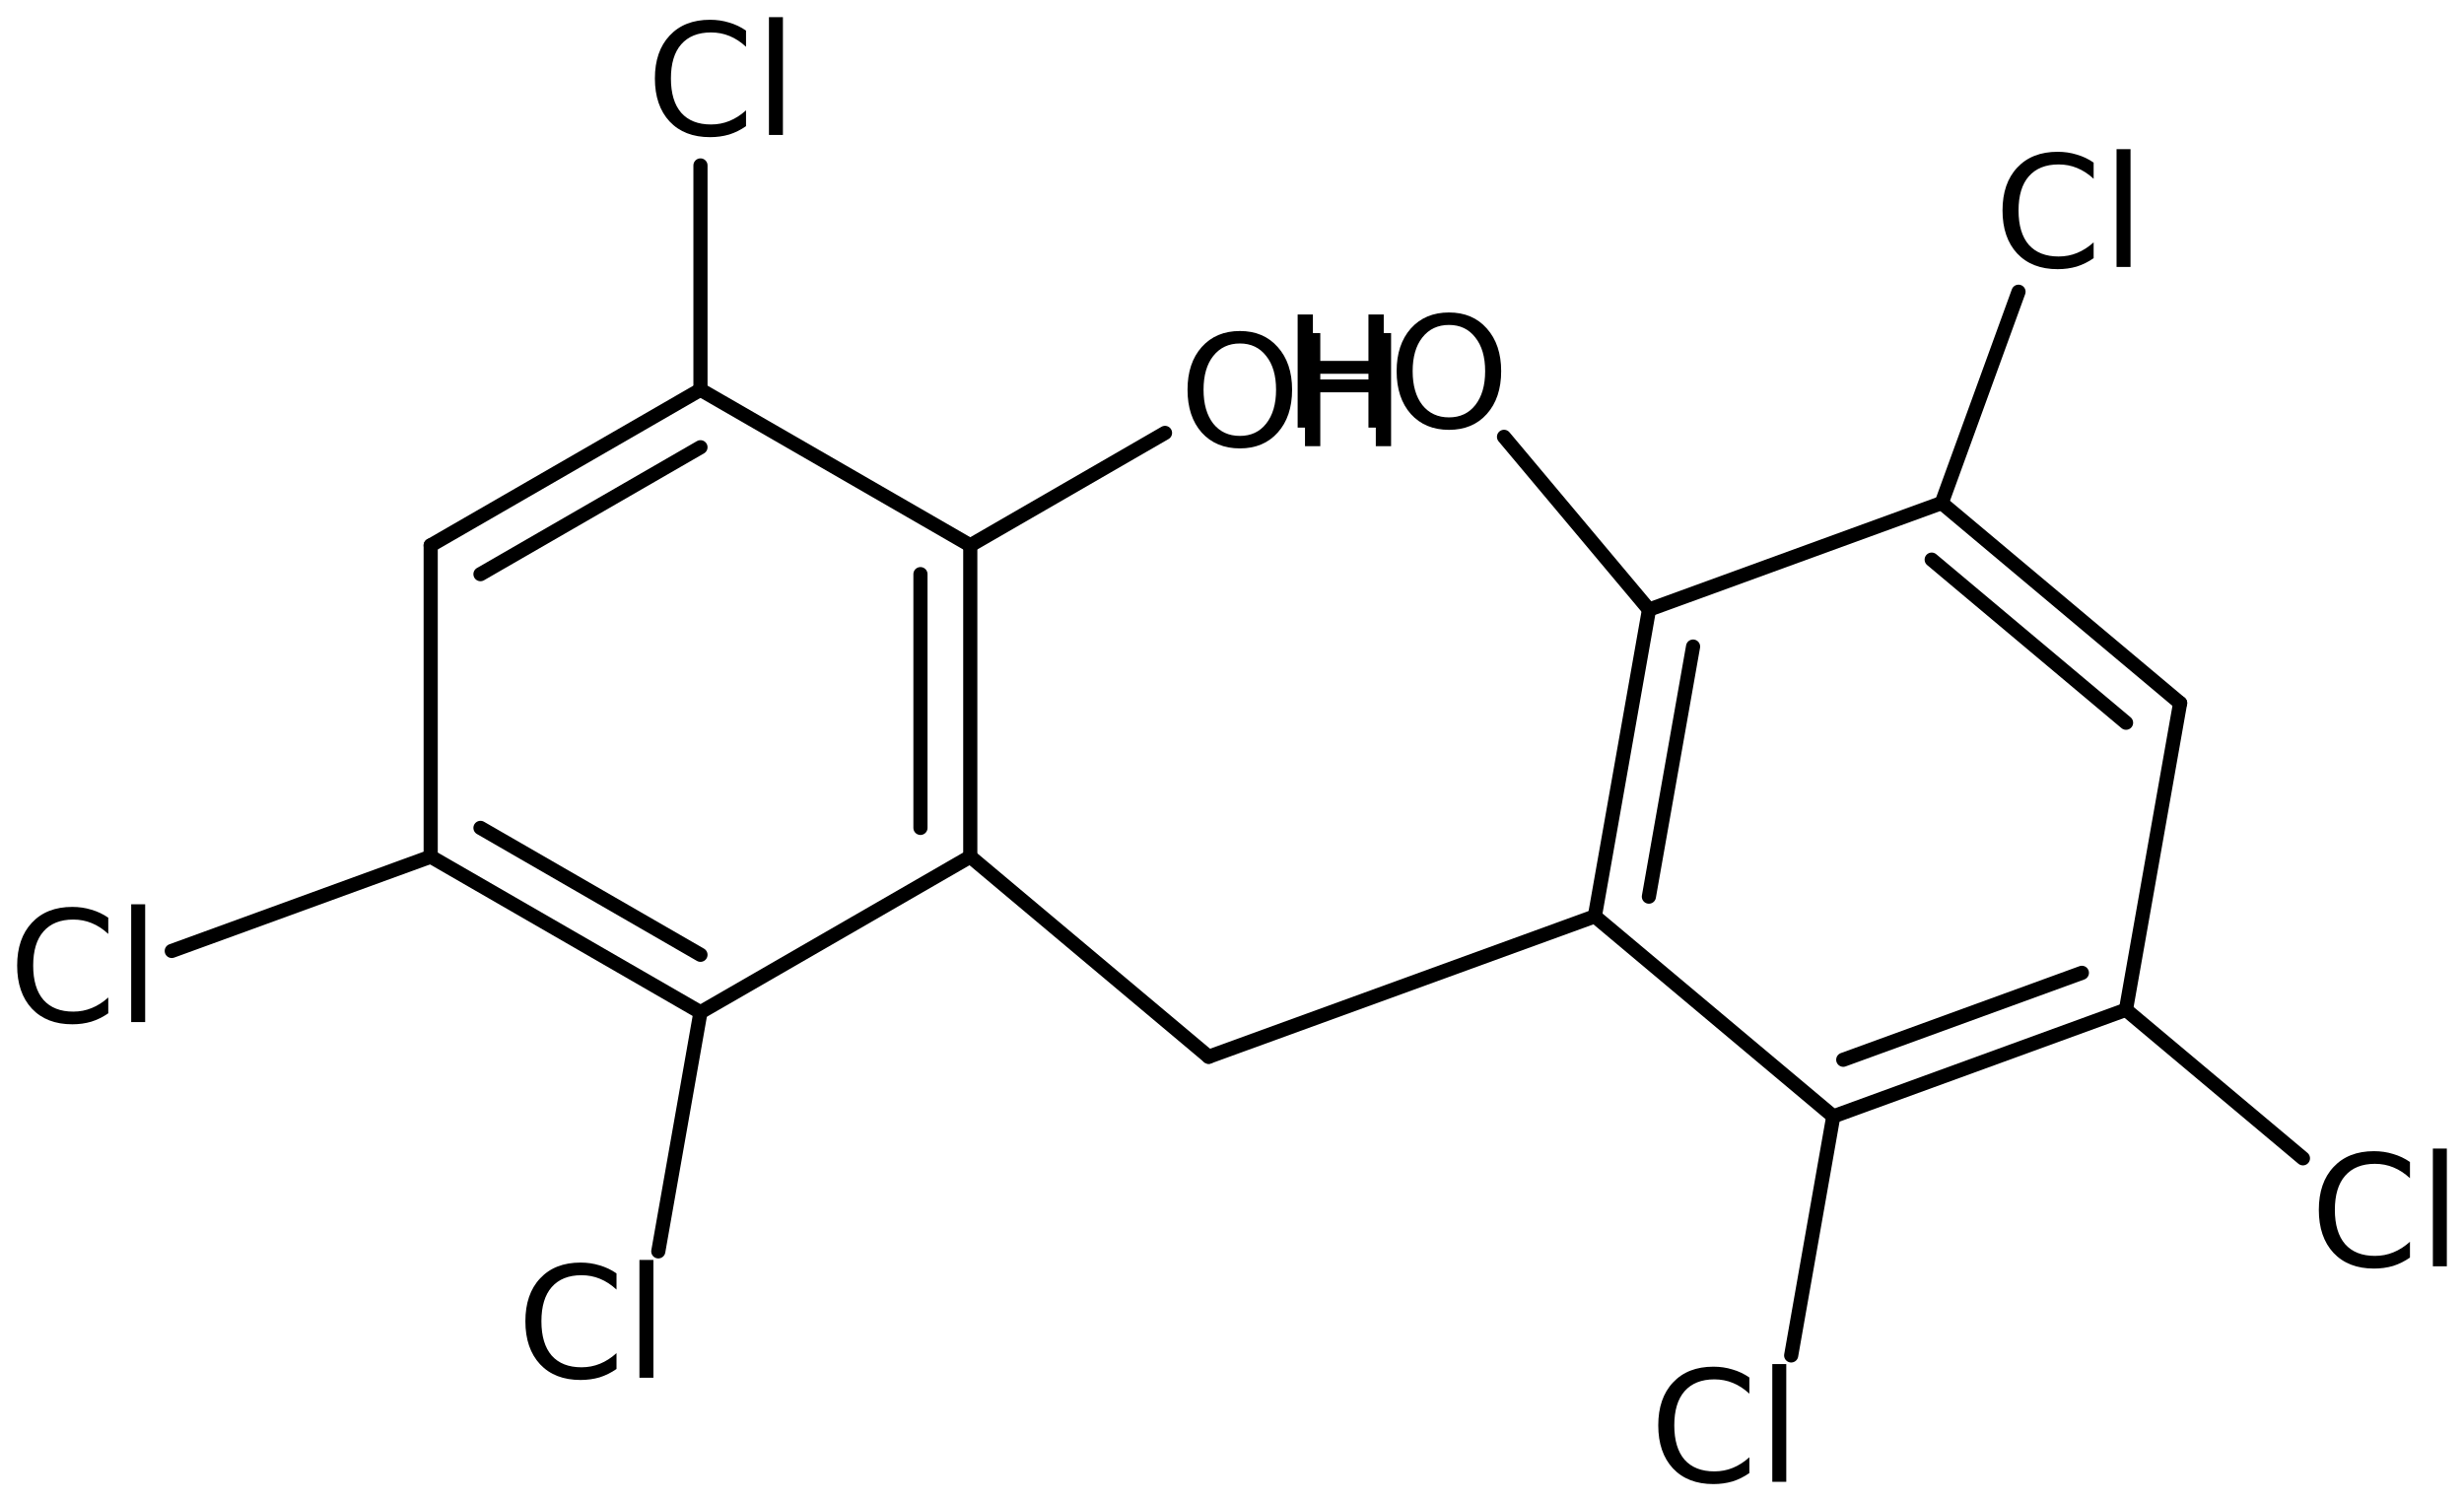 <?xml version='1.0' encoding='UTF-8'?>
<!DOCTYPE svg PUBLIC "-//W3C//DTD SVG 1.1//EN" "http://www.w3.org/Graphics/SVG/1.1/DTD/svg11.dtd">
<svg version='1.2' xmlns='http://www.w3.org/2000/svg' xmlns:xlink='http://www.w3.org/1999/xlink' width='80.421mm' height='49.0mm' viewBox='0 0 80.421 49.0'>
  <desc>Generated by the Chemistry Development Kit (http://github.com/cdk)</desc>
  <g stroke-linecap='round' stroke-linejoin='round' stroke='#000000' stroke-width='.462' fill='#000000'>
    <rect x='.0' y='.0' width='81.0' height='49.0' fill='#FFFFFF' stroke='none'/>
    <g id='mol1' class='mol'>
      <g id='mol1bnd1' class='bond'>
        <line x1='22.862' y1='12.721' x2='14.057' y2='17.801'/>
        <line x1='22.862' y1='14.598' x2='15.682' y2='18.74'/>
      </g>
      <line id='mol1bnd2' class='bond' x1='22.862' y1='12.721' x2='31.668' y2='17.801'/>
      <g id='mol1bnd3' class='bond'>
        <line x1='31.668' y1='27.961' x2='31.668' y2='17.801'/>
        <line x1='30.042' y1='27.022' x2='30.042' y2='18.74'/>
      </g>
      <line id='mol1bnd4' class='bond' x1='31.668' y1='27.961' x2='22.862' y2='33.041'/>
      <g id='mol1bnd5' class='bond'>
        <line x1='14.057' y1='27.961' x2='22.862' y2='33.041'/>
        <line x1='15.682' y1='27.022' x2='22.862' y2='31.164'/>
      </g>
      <line id='mol1bnd6' class='bond' x1='14.057' y1='17.801' x2='14.057' y2='27.961'/>
      <line id='mol1bnd7' class='bond' x1='14.057' y1='27.961' x2='5.606' y2='31.039'/>
      <line id='mol1bnd8' class='bond' x1='22.862' y1='33.041' x2='21.486' y2='40.844'/>
      <line id='mol1bnd9' class='bond' x1='31.668' y1='27.961' x2='39.449' y2='34.493'/>
      <line id='mol1bnd10' class='bond' x1='39.449' y1='34.493' x2='52.053' y2='29.908'/>
      <g id='mol1bnd11' class='bond'>
        <line x1='53.821' y1='19.898' x2='52.053' y2='29.908'/>
        <line x1='55.259' y1='21.104' x2='53.817' y2='29.266'/>
      </g>
      <line id='mol1bnd12' class='bond' x1='53.821' y1='19.898' x2='63.373' y2='16.418'/>
      <g id='mol1bnd13' class='bond'>
        <line x1='71.156' y1='22.948' x2='63.373' y2='16.418'/>
        <line x1='69.391' y1='23.59' x2='63.047' y2='18.266'/>
      </g>
      <line id='mol1bnd14' class='bond' x1='71.156' y1='22.948' x2='69.387' y2='32.959'/>
      <g id='mol1bnd15' class='bond'>
        <line x1='59.836' y1='36.439' x2='69.387' y2='32.959'/>
        <line x1='60.161' y1='34.59' x2='67.949' y2='31.753'/>
      </g>
      <line id='mol1bnd16' class='bond' x1='52.053' y1='29.908' x2='59.836' y2='36.439'/>
      <line id='mol1bnd17' class='bond' x1='59.836' y1='36.439' x2='58.461' y2='44.241'/>
      <line id='mol1bnd18' class='bond' x1='69.387' y1='32.959' x2='75.164' y2='37.807'/>
      <line id='mol1bnd19' class='bond' x1='63.373' y1='16.418' x2='65.881' y2='9.522'/>
      <line id='mol1bnd20' class='bond' x1='53.821' y1='19.898' x2='49.089' y2='14.258'/>
      <line id='mol1bnd21' class='bond' x1='31.668' y1='17.801' x2='38.024' y2='14.13'/>
      <line id='mol1bnd22' class='bond' x1='22.862' y1='12.721' x2='22.862' y2='5.4'/>
      <path id='mol1atm7' class='atom' d='M3.534 29.953v.53q-.255 -.238 -.541 -.353q-.28 -.116 -.602 -.116q-.633 .0 -.973 .39q-.335 .383 -.335 1.113q.0 .73 .335 1.119q.34 .383 .973 .383q.322 -.0 .602 -.116q.286 -.115 .541 -.346v.517q-.261 .182 -.553 .273q-.292 .086 -.621 .086q-.839 -.0 -1.319 -.511q-.481 -.517 -.481 -1.405q.0 -.888 .481 -1.399q.48 -.517 1.319 -.517q.329 -.0 .621 .091q.298 .085 .553 .261zM4.282 29.516h.456v3.844h-.456v-3.844z' stroke='none'/>
      <path id='mol1atm8' class='atom' d='M20.122 41.563v.529q-.255 -.237 -.541 -.353q-.28 -.116 -.602 -.116q-.633 .0 -.974 .39q-.334 .383 -.334 1.113q-.0 .73 .334 1.119q.341 .383 .974 .383q.322 .0 .602 -.115q.286 -.116 .541 -.347v.517q-.261 .182 -.553 .274q-.292 .085 -.621 .085q-.839 -.0 -1.32 -.511q-.48 -.517 -.48 -1.405q-.0 -.888 .48 -1.399q.481 -.517 1.32 -.517q.329 -.0 .621 .091q.298 .085 .553 .262zM20.87 41.125h.456v3.844h-.456v-3.844z' stroke='none'/>
      <path id='mol1atm16' class='atom' d='M57.097 44.961v.529q-.255 -.237 -.541 -.353q-.28 -.115 -.602 -.115q-.633 -.0 -.974 .389q-.334 .383 -.334 1.113q-.0 .73 .334 1.119q.341 .383 .974 .383q.322 .0 .602 -.115q.286 -.116 .541 -.347v.517q-.261 .182 -.553 .274q-.292 .085 -.621 .085q-.839 -.0 -1.32 -.511q-.48 -.517 -.48 -1.405q-.0 -.888 .48 -1.399q.481 -.517 1.32 -.517q.329 -.0 .621 .091q.298 .085 .553 .262zM57.845 44.523h.456v3.844h-.456v-3.844z' stroke='none'/>
      <path id='mol1atm17' class='atom' d='M78.657 37.927v.529q-.255 -.237 -.541 -.353q-.28 -.116 -.602 -.116q-.633 .0 -.973 .39q-.335 .383 -.335 1.113q.0 .73 .335 1.119q.34 .383 .973 .383q.322 .0 .602 -.116q.286 -.115 .541 -.346v.517q-.261 .182 -.553 .274q-.292 .085 -.621 .085q-.839 -.0 -1.32 -.511q-.48 -.517 -.48 -1.405q-.0 -.888 .48 -1.399q.481 -.517 1.32 -.517q.329 -.0 .621 .091q.298 .085 .553 .262zM79.405 37.489h.456v3.844h-.456v-3.844z' stroke='none'/>
      <path id='mol1atm18' class='atom' d='M68.333 5.307v.529q-.255 -.237 -.541 -.353q-.28 -.116 -.602 -.116q-.633 .0 -.974 .39q-.334 .383 -.334 1.113q-.0 .73 .334 1.119q.341 .383 .974 .383q.322 .0 .602 -.115q.286 -.116 .541 -.347v.517q-.261 .182 -.553 .274q-.292 .085 -.621 .085q-.839 -.0 -1.32 -.511q-.48 -.517 -.48 -1.405q-.0 -.888 .48 -1.399q.481 -.517 1.32 -.517q.329 -.0 .621 .091q.298 .085 .553 .262zM69.081 4.869h.456v3.844h-.456v-3.844z' stroke='none'/>
      <g id='mol1atm19' class='atom'>
        <path d='M47.293 10.606q-.547 .0 -.869 .408q-.317 .401 -.317 1.101q.0 .699 .317 1.107q.322 .401 .869 .401q.542 -.0 .858 -.401q.322 -.408 .322 -1.107q.0 -.7 -.322 -1.101q-.316 -.408 -.858 -.408zM47.293 10.199q.773 -.0 1.235 .523q.468 .523 .468 1.393q.0 .875 -.468 1.398q-.462 .517 -1.235 .517q-.778 .0 -1.246 -.517q-.463 -.523 -.463 -1.398q.0 -.87 .463 -1.393q.468 -.523 1.246 -.523z' stroke='none'/>
        <path d='M42.353 10.265h.498v1.515h1.813v-1.515h.499v3.692h-.499v-1.757h-1.813v1.757h-.498v-3.692z' stroke='none'/>
      </g>
      <g id='mol1atm20' class='atom'>
        <path d='M40.469 11.211q-.548 .0 -.87 .408q-.317 .401 -.317 1.101q.0 .699 .317 1.107q.322 .401 .87 .401q.541 .0 .857 -.401q.323 -.408 .323 -1.107q-.0 -.7 -.323 -1.101q-.316 -.408 -.857 -.408zM40.469 10.804q.772 -.0 1.234 .523q.469 .523 .469 1.393q-.0 .876 -.469 1.399q-.462 .517 -1.234 .517q-.779 -.0 -1.247 -.517q-.463 -.523 -.463 -1.399q.0 -.87 .463 -1.393q.468 -.523 1.247 -.523z' stroke='none'/>
        <path d='M42.593 10.871h.499v1.514h1.812v-1.514h.499v3.692h-.499v-1.758h-1.812v1.758h-.499v-3.692z' stroke='none'/>
      </g>
      <path id='mol1atm21' class='atom' d='M24.349 .998v.529q-.255 -.237 -.541 -.353q-.28 -.115 -.602 -.115q-.633 -.0 -.973 .389q-.335 .383 -.335 1.113q.0 .73 .335 1.119q.34 .383 .973 .383q.322 .0 .602 -.115q.286 -.116 .541 -.347v.517q-.261 .183 -.553 .274q-.292 .085 -.621 .085q-.839 .0 -1.319 -.511q-.481 -.517 -.481 -1.405q.0 -.888 .481 -1.399q.48 -.517 1.319 -.517q.329 .0 .621 .091q.298 .086 .553 .262zM25.097 .56h.456v3.844h-.456v-3.844z' stroke='none'/>
    </g>
  </g>
</svg>
